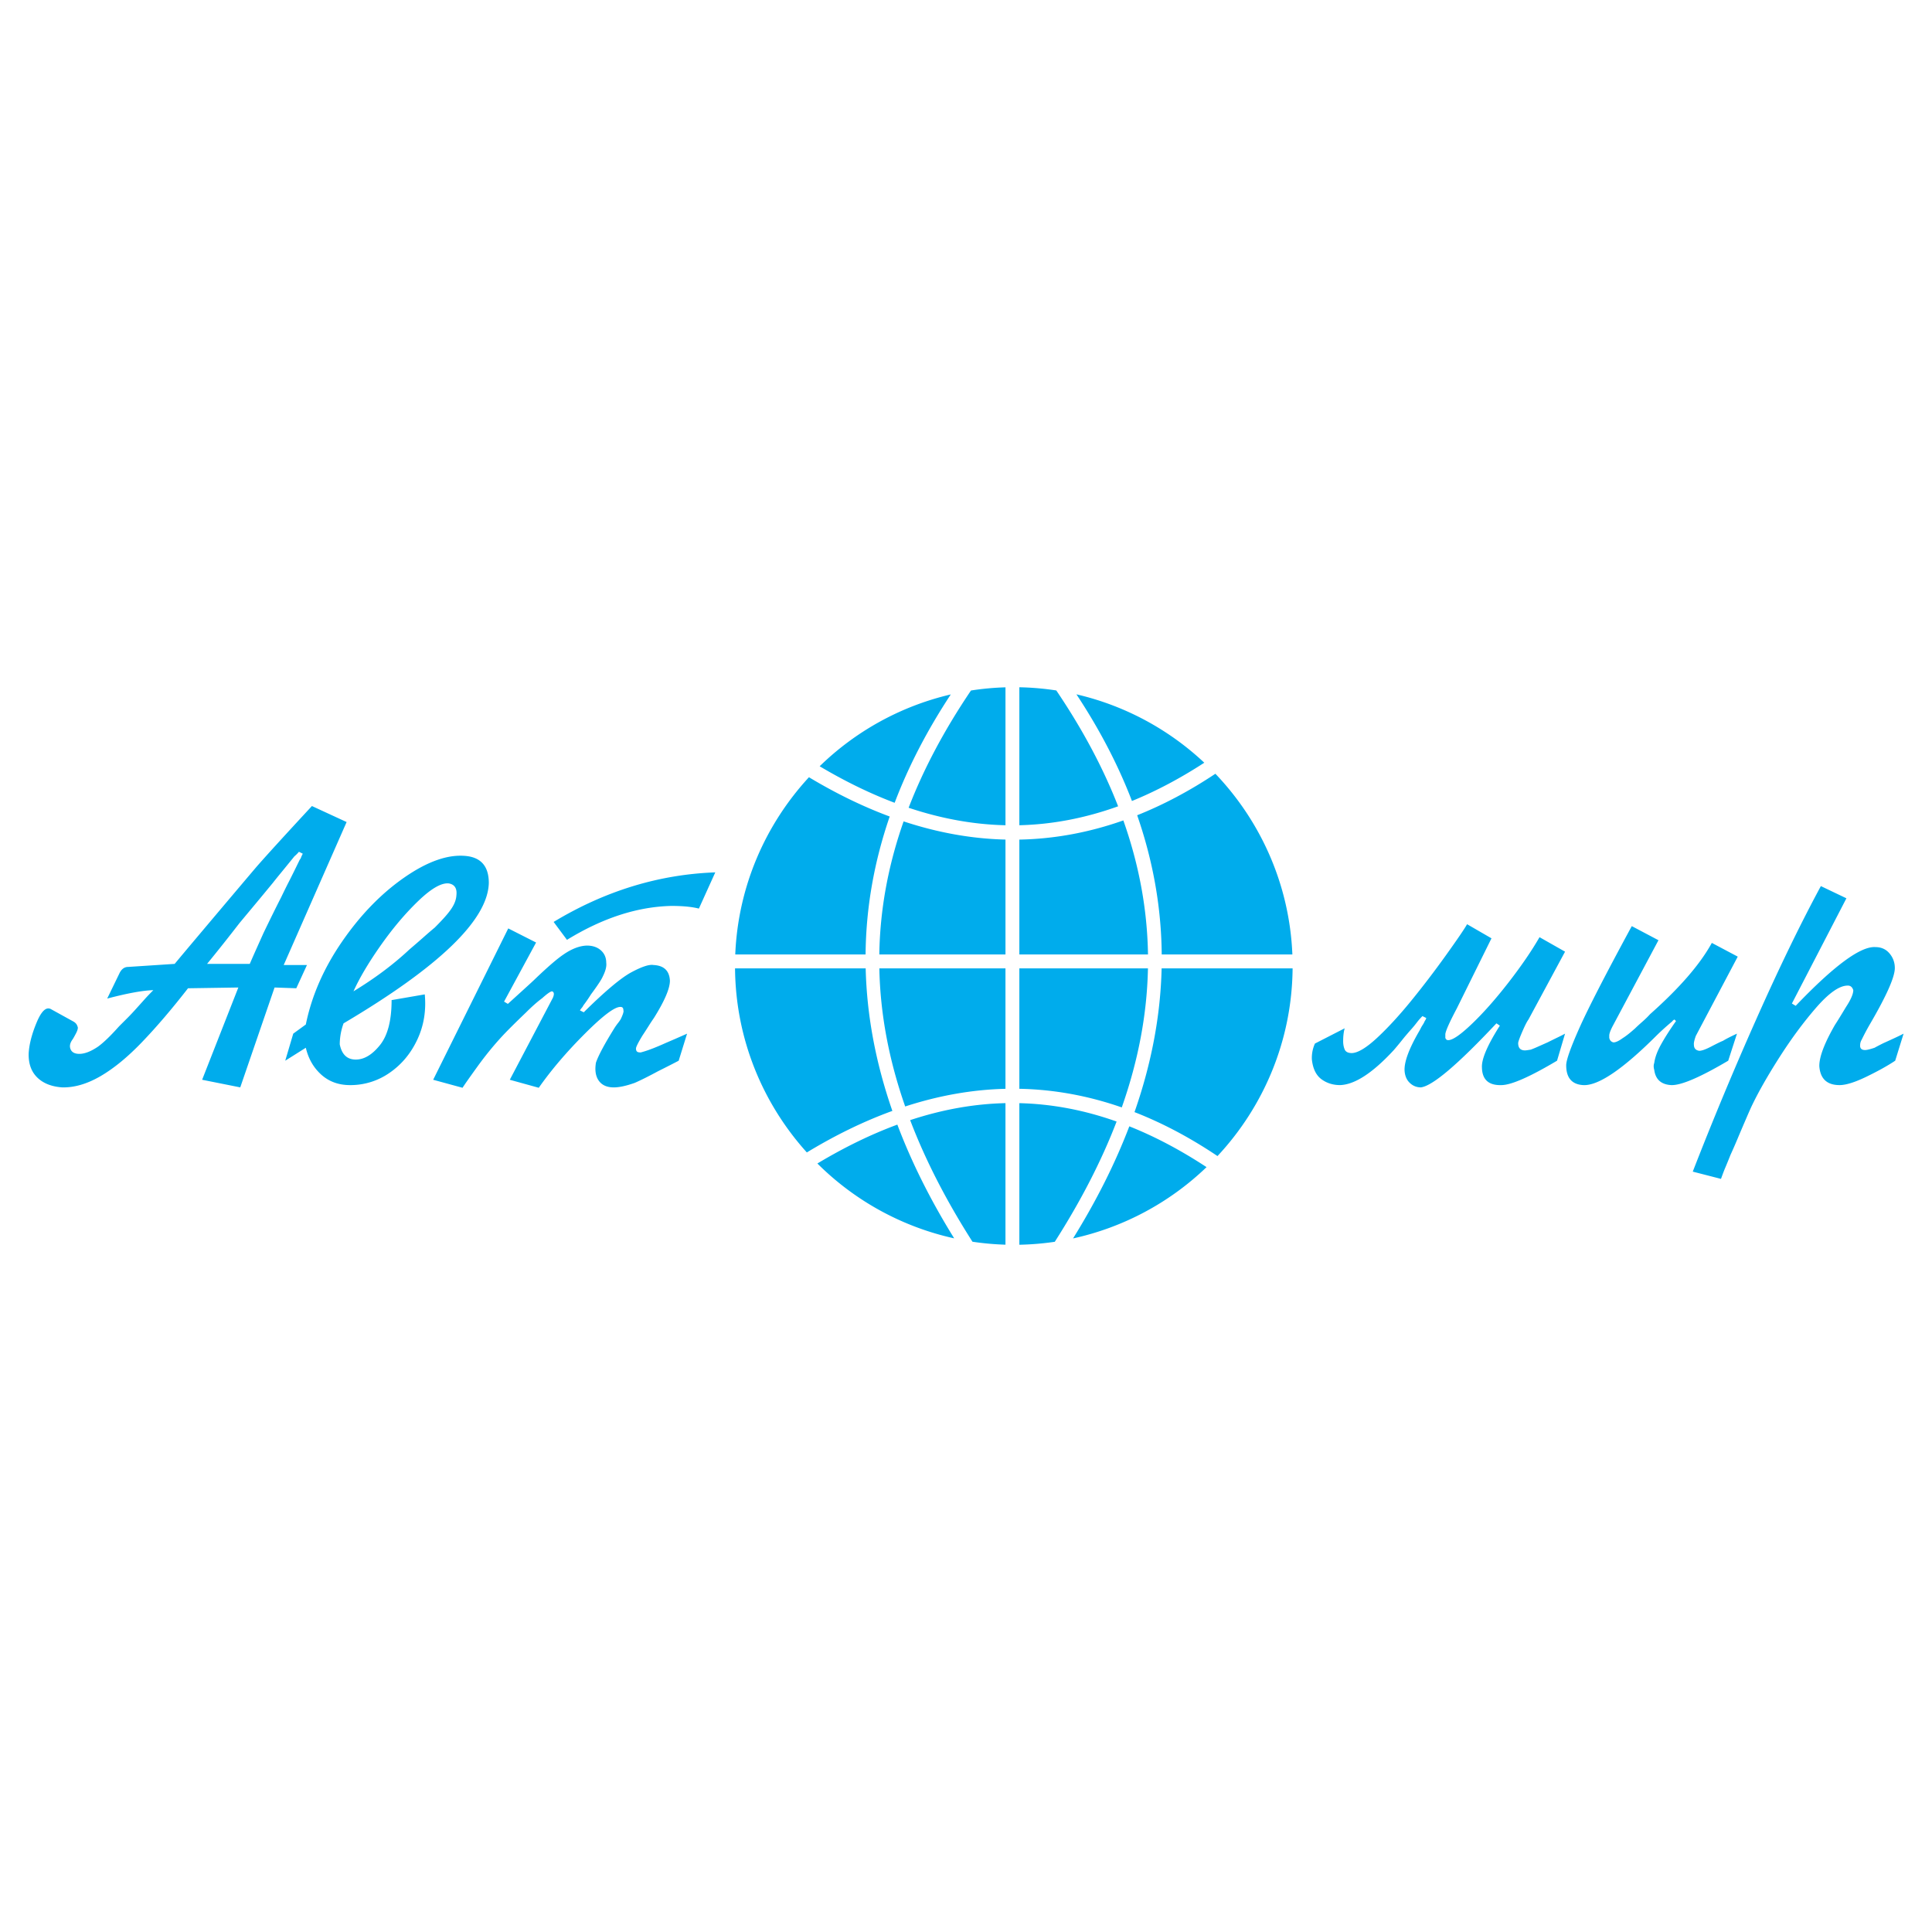 <!--?xml version="1.0" standalone="no"?--><svg xmlns="http://www.w3.org/2000/svg" viewBox="0 0 192.756 192.756"><title>Avtomir - SVG vector logo - www.oklogos.com</title><g fill-rule="evenodd" clip-rule="evenodd"><path fill="#fff" d="M0 0h192.756v192.756H0V0z"/><path d="M31.121 80.418l3.461 1.597-6.276 14.264h2.32l-1.065 2.32-2.168-.076-3.423 9.965-3.804-.76 3.613-9.205-5.02.077c-1.598 2.055-3.119 3.836-4.564 5.344-1.445 1.51-2.834 2.65-4.165 3.424s-2.605 1.146-3.823 1.121c-1.065-.076-1.895-.404-2.491-.988s-.881-1.381-.856-2.396c.051-.912.317-1.945.799-3.1s.964-1.592 1.445-1.312l2.206 1.217c.229.127.368.293.419.494.05.076.05.191 0 .344-.026.127-.178.432-.457.912-.254.33-.342.635-.267.914.102.379.406.57.913.57.532 0 1.154-.242 1.864-.723.558-.406 1.255-1.078 2.092-2.018.33-.328.628-.627.894-.893s.602-.627 1.008-1.084c.253-.279.482-.533.685-.762.203-.229.482-.52.837-.875-1.04.025-2.574.305-4.603.838l1.255-2.586c.203-.381.482-.571.837-.571l4.64-.304a539.63 539.63 0 0 1 2.073-2.473l1.731-2.054c1.927-2.282 3.385-4.007 4.375-5.173 1.09-1.242 2.929-3.258 5.515-6.048zm-10.46 15.748h4.26c.152-.356.361-.831.627-1.427l.742-1.654c.76-1.572 1.344-2.751 1.749-3.538.305-.634.564-1.16.78-1.579.215-.418.577-1.147 1.084-2.187.076-.101.12-.177.133-.228s.07-.178.171-.38l-.38-.19a3.925 3.925 0 0 1-.457.456c-.659.812-1.135 1.395-1.426 1.75s-.526.646-.704.875c-.709.862-1.255 1.522-1.635 1.978l-1.712 2.054a186.035 186.035 0 0 1-3.232 4.07zm8.596 6.961l1.255-.914c.583-2.865 1.794-5.629 3.632-8.292 1.838-2.662 3.912-4.792 6.219-6.39 2.308-1.598 4.349-2.308 6.124-2.13 1.521.152 2.282 1.052 2.282 2.701-.102 3.677-4.932 8.341-14.492 13.998a6.198 6.198 0 0 0-.38 2.092c.203 1.014.735 1.521 1.597 1.521.837 0 1.642-.482 2.416-1.445.773-.965 1.16-2.461 1.16-4.488l3.309-.57c.152 1.623-.095 3.125-.742 4.506-.647 1.383-1.566 2.486-2.757 3.311a6.803 6.803 0 0 1-3.956 1.234c-1.141 0-2.098-.348-2.872-1.045-.773-.697-1.286-1.592-1.54-2.682l-2.054 1.293.799-2.7zm6.01-4.223c2.13-1.293 3.994-2.688 5.591-4.185.507-.431.982-.843 1.426-1.236s.805-.704 1.084-.932c.71-.71 1.204-1.255 1.483-1.635.431-.558.659-1.09.685-1.598.076-.685-.178-1.078-.761-1.179-.735-.076-1.75.507-3.042 1.75-1.293 1.243-2.542 2.72-3.747 4.431-1.204 1.711-2.111 3.241-2.719 4.584zm15.442-6.276l2.776 1.407-3.195 5.896.38.227 1.674-1.521c.558-.506.887-.811.989-.912 1.268-1.217 2.219-2.041 2.853-2.472.836-.583 1.623-.888 2.358-.913.583 0 1.052.159 1.407.476s.533.729.533 1.236c.05.355-.063.812-.343 1.369-.127.305-.52.9-1.179 1.789a14.02 14.02 0 0 1-.761 1.102.83.83 0 0 1-.133.209 2.606 2.606 0 0 0-.209.285l.381.191c2.13-2.105 3.715-3.436 4.754-3.994 1.04-.559 1.775-.799 2.207-.723 1.04.051 1.585.57 1.636 1.561 0 .785-.533 2.027-1.598 3.727a18.34 18.34 0 0 0-.514.779 48.64 48.64 0 0 1-.627.971c-.431.709-.646 1.141-.646 1.293 0 .254.114.381.342.381.051.025.152.012.305-.039.558-.152 1.344-.455 2.358-.912.354-.152.678-.291.97-.418.292-.127.666-.293 1.122-.494l-.837 2.699c-.482.254-1.179.609-2.092 1.066-.888.48-1.648.861-2.282 1.141-.862.305-1.56.455-2.092.455-.685 0-1.186-.221-1.503-.664-.317-.445-.412-1.047-.285-1.809.254-.734.888-1.914 1.902-3.537.102-.15.203-.291.304-.418s.19-.254.267-.381c.228-.48.316-.773.266-.875 0-.227-.089-.342-.266-.342-.558-.051-1.75.838-3.575 2.664-1.826 1.824-3.36 3.625-4.603 5.4l-2.891-.799 4.298-8.178c.152-.355.127-.57-.076-.646-.152 0-.482.229-.989.684-.481.355-1.027.838-1.635 1.445-1.141 1.092-1.965 1.916-2.472 2.473-.812.889-1.598 1.857-2.358 2.91s-1.255 1.756-1.483 2.111l-2.929-.799 7.491-15.101zm4.527-.647c5.122-3.093 10.498-4.741 16.127-4.944l-1.635 3.613c-.685-.177-1.598-.266-2.739-.266-3.398.076-6.872 1.205-10.422 3.385l-1.331-1.788zm91.135.228l2.434 1.407-3.461 6.999c-.711 1.344-1.092 2.193-1.143 2.549v.381c.051.152.141.229.268.229.43.025 1.223-.514 2.377-1.617s2.371-2.479 3.652-4.127c1.279-1.648 2.312-3.157 3.1-4.527l2.547 1.445-3.65 6.771c-.152.203-.361.615-.627 1.236-.268.621-.4.994-.4 1.121 0 .482.229.723.686.723.076 0 .266-.025.57-.076.203-.076.418-.164.646-.266l1.027-.457c.404-.201.754-.373 1.045-.514.291-.139.525-.26.703-.359l-.799 2.699c-2.688 1.598-4.525 2.41-5.514 2.434-1.293.051-1.953-.531-1.979-1.748-.051-.838.545-2.232 1.787-4.184l-.342-.229c-3.854 4.107-6.365 6.238-7.531 6.389-.432 0-.805-.15-1.121-.455-.318-.305-.488-.723-.514-1.256-.025-.861.443-2.131 1.406-3.803.076-.127.146-.254.209-.381.064-.127.133-.248.211-.361.074-.115.139-.234.189-.361a.855.855 0 0 0 .152-.305l-.381-.189a6.246 6.246 0 0 0-.551.627c-.166.215-.336.426-.514.627-.406.457-.73.838-.971 1.143-.24.303-.514.633-.818.988-2.104 2.281-3.893 3.449-5.361 3.498-.711 0-1.332-.195-1.865-.588-.531-.395-.85-1.047-.951-1.959a3.454 3.454 0 0 1 .305-1.598l2.967-1.521c-.102.355-.152.785-.152 1.293 0 .305.051.576.152.818.102.24.344.361.723.361.609-.025 1.445-.533 2.512-1.521 1.064-.99 2.186-2.207 3.365-3.652s2.346-2.973 3.5-4.583c1.153-1.611 1.858-2.644 2.112-3.101zm24.418 1.864l2.586 1.37-4.184 7.911c-.152.432-.215.723-.189.875 0 .355.178.559.531.609.254 0 .646-.141 1.18-.418.635-.33 1.027-.521 1.18-.572.279-.176.748-.418 1.406-.721l-.873 2.699c-2.791 1.648-4.68 2.461-5.668 2.434-1.016-.049-1.586-.557-1.713-1.52-.074-.254-.074-.482 0-.686.076-.559.305-1.18.686-1.863.381-.686.875-1.459 1.484-2.32l-.152-.152a.51.51 0 0 0-.229.189 26.929 26.929 0 0 0-1.521 1.369c-3.424 3.424-5.883 5.084-7.379 4.982-1.117-.074-1.674-.734-1.674-1.977 0-.508.432-1.73 1.293-3.67.861-1.941 2.611-5.346 5.25-10.213l2.662 1.407-4.604 8.634c-.203.406-.305.697-.305.875v.229c.051.254.191.404.42.455.229 0 .531-.139.912-.418.33-.203.748-.533 1.256-.988.152-.152.379-.361.684-.629.305-.266.57-.525.799-.779 2.941-2.611 4.996-4.982 6.162-7.112zm10.879-5.667l2.549 1.217-5.439 10.498.379.229c3.83-4.007 6.48-5.959 7.951-5.858.582 0 1.051.209 1.406.627s.533.906.533 1.465c0 .887-.812 2.727-2.436 5.516a23.931 23.931 0 0 0-.873 1.635 1.06 1.06 0 0 0-.152.533c-.025.328.139.494.494.494.178 0 .494-.076.951-.229.178-.102.469-.254.875-.457 1.014-.455 1.686-.773 2.016-.949l-.838 2.699c-.76.508-1.717 1.039-2.871 1.598s-2.047.836-2.682.836c-1.242 0-1.914-.621-2.016-1.863-.025-.912.494-2.295 1.559-4.145.203-.305.57-.9 1.104-1.789.482-.734.723-1.293.723-1.674-.102-.328-.305-.48-.607-.455-.812.025-1.846.76-3.102 2.205-1.254 1.445-2.465 3.082-3.631 4.906-1.168 1.826-2.08 3.424-2.74 4.793-.1.203-.311.672-.627 1.408-.316.734-.59 1.375-.818 1.92s-.469 1.098-.723 1.654a61.265 61.265 0 0 1-.512 1.256c-.09.203-.236.584-.438 1.141l-2.816-.723a342.934 342.934 0 0 1 6.314-15.156c2.283-5.135 4.438-9.579 6.467-13.332zm-79.967-19.838c1.252.025 2.48.133 3.686.318 2.613 3.867 4.67 7.711 6.168 11.559-3.273 1.179-6.549 1.809-9.854 1.889V68.568zm5.695.705a27.804 27.804 0 0 1 12.756 6.824c-2.412 1.567-4.814 2.839-7.217 3.818-1.371-3.579-3.218-7.126-5.539-10.642zm13.864 7.924c4.521 4.737 7.395 11.06 7.68 18.031h-13.035c-.041-4.682-.859-9.312-2.449-13.891 2.62-1.044 5.224-2.424 7.804-4.14zm-6.725 18.031h-12.834V83.767c3.494-.067 6.953-.705 10.375-1.913 1.57 4.439 2.391 8.885 2.459 13.374zm14.428 1.385c-.061 7.225-2.898 13.805-7.494 18.727-2.736-1.84-5.496-3.301-8.279-4.385 1.691-4.834 2.594-9.613 2.705-14.342h13.068zm-17.043 13.873c-3.371-1.172-6.777-1.791-10.219-1.857V96.613h12.83c-.09 4.563-.957 9.174-2.611 13.873zm8.457 5.959a27.794 27.794 0 0 1-13.318 7.113c2.332-3.758 4.203-7.486 5.613-11.184 2.564 1.021 5.129 2.378 7.705 4.071zm-15.141 7.448a27.793 27.793 0 0 1-3.535.295v-14.125c3.254.078 6.48.689 9.703 1.834-1.508 3.927-3.564 7.917-6.168 11.996zm-4.92.289a27.71 27.71 0 0 1-3.293-.295c-2.633-4.125-4.704-8.16-6.216-12.131 3.213-1.061 6.376-1.625 9.509-1.695v14.121zm-5.116-.631a27.809 27.809 0 0 1-13.649-7.469c2.703-1.621 5.358-2.912 7.978-3.879 1.414 3.75 3.304 7.533 5.671 11.348zm-14.701-8.572c-4.401-4.879-7.105-11.316-7.164-18.365h13.034c.112 4.689.999 9.43 2.663 14.221-2.824 1.024-5.667 2.405-8.533 4.144zm7.233-18.366h12.584v12.018c-3.303.078-6.639.666-10.005 1.762-1.633-4.666-2.489-9.248-2.579-13.78zm-14.375-1.385c.279-6.801 3.02-12.986 7.352-17.684 2.705 1.625 5.391 2.931 8.057 3.919-1.562 4.538-2.366 9.126-2.407 13.765H73.357zM90.153 81.95c3.421 1.13 6.809 1.735 10.164 1.815v11.463H87.729c.066-4.457.877-8.872 2.424-13.278zm-8.375-5.5a27.81 27.81 0 0 1 13.083-7.167c-2.355 3.572-4.223 7.176-5.601 10.812-2.459-.928-4.95-2.142-7.482-3.645zm15.096-7.558a27.495 27.495 0 0 1 3.443-.317v13.76c-3.184-.072-6.396-.653-9.663-1.745 1.501-3.894 3.576-7.785 6.22-11.698z" fill="#00acec"/></g></svg>